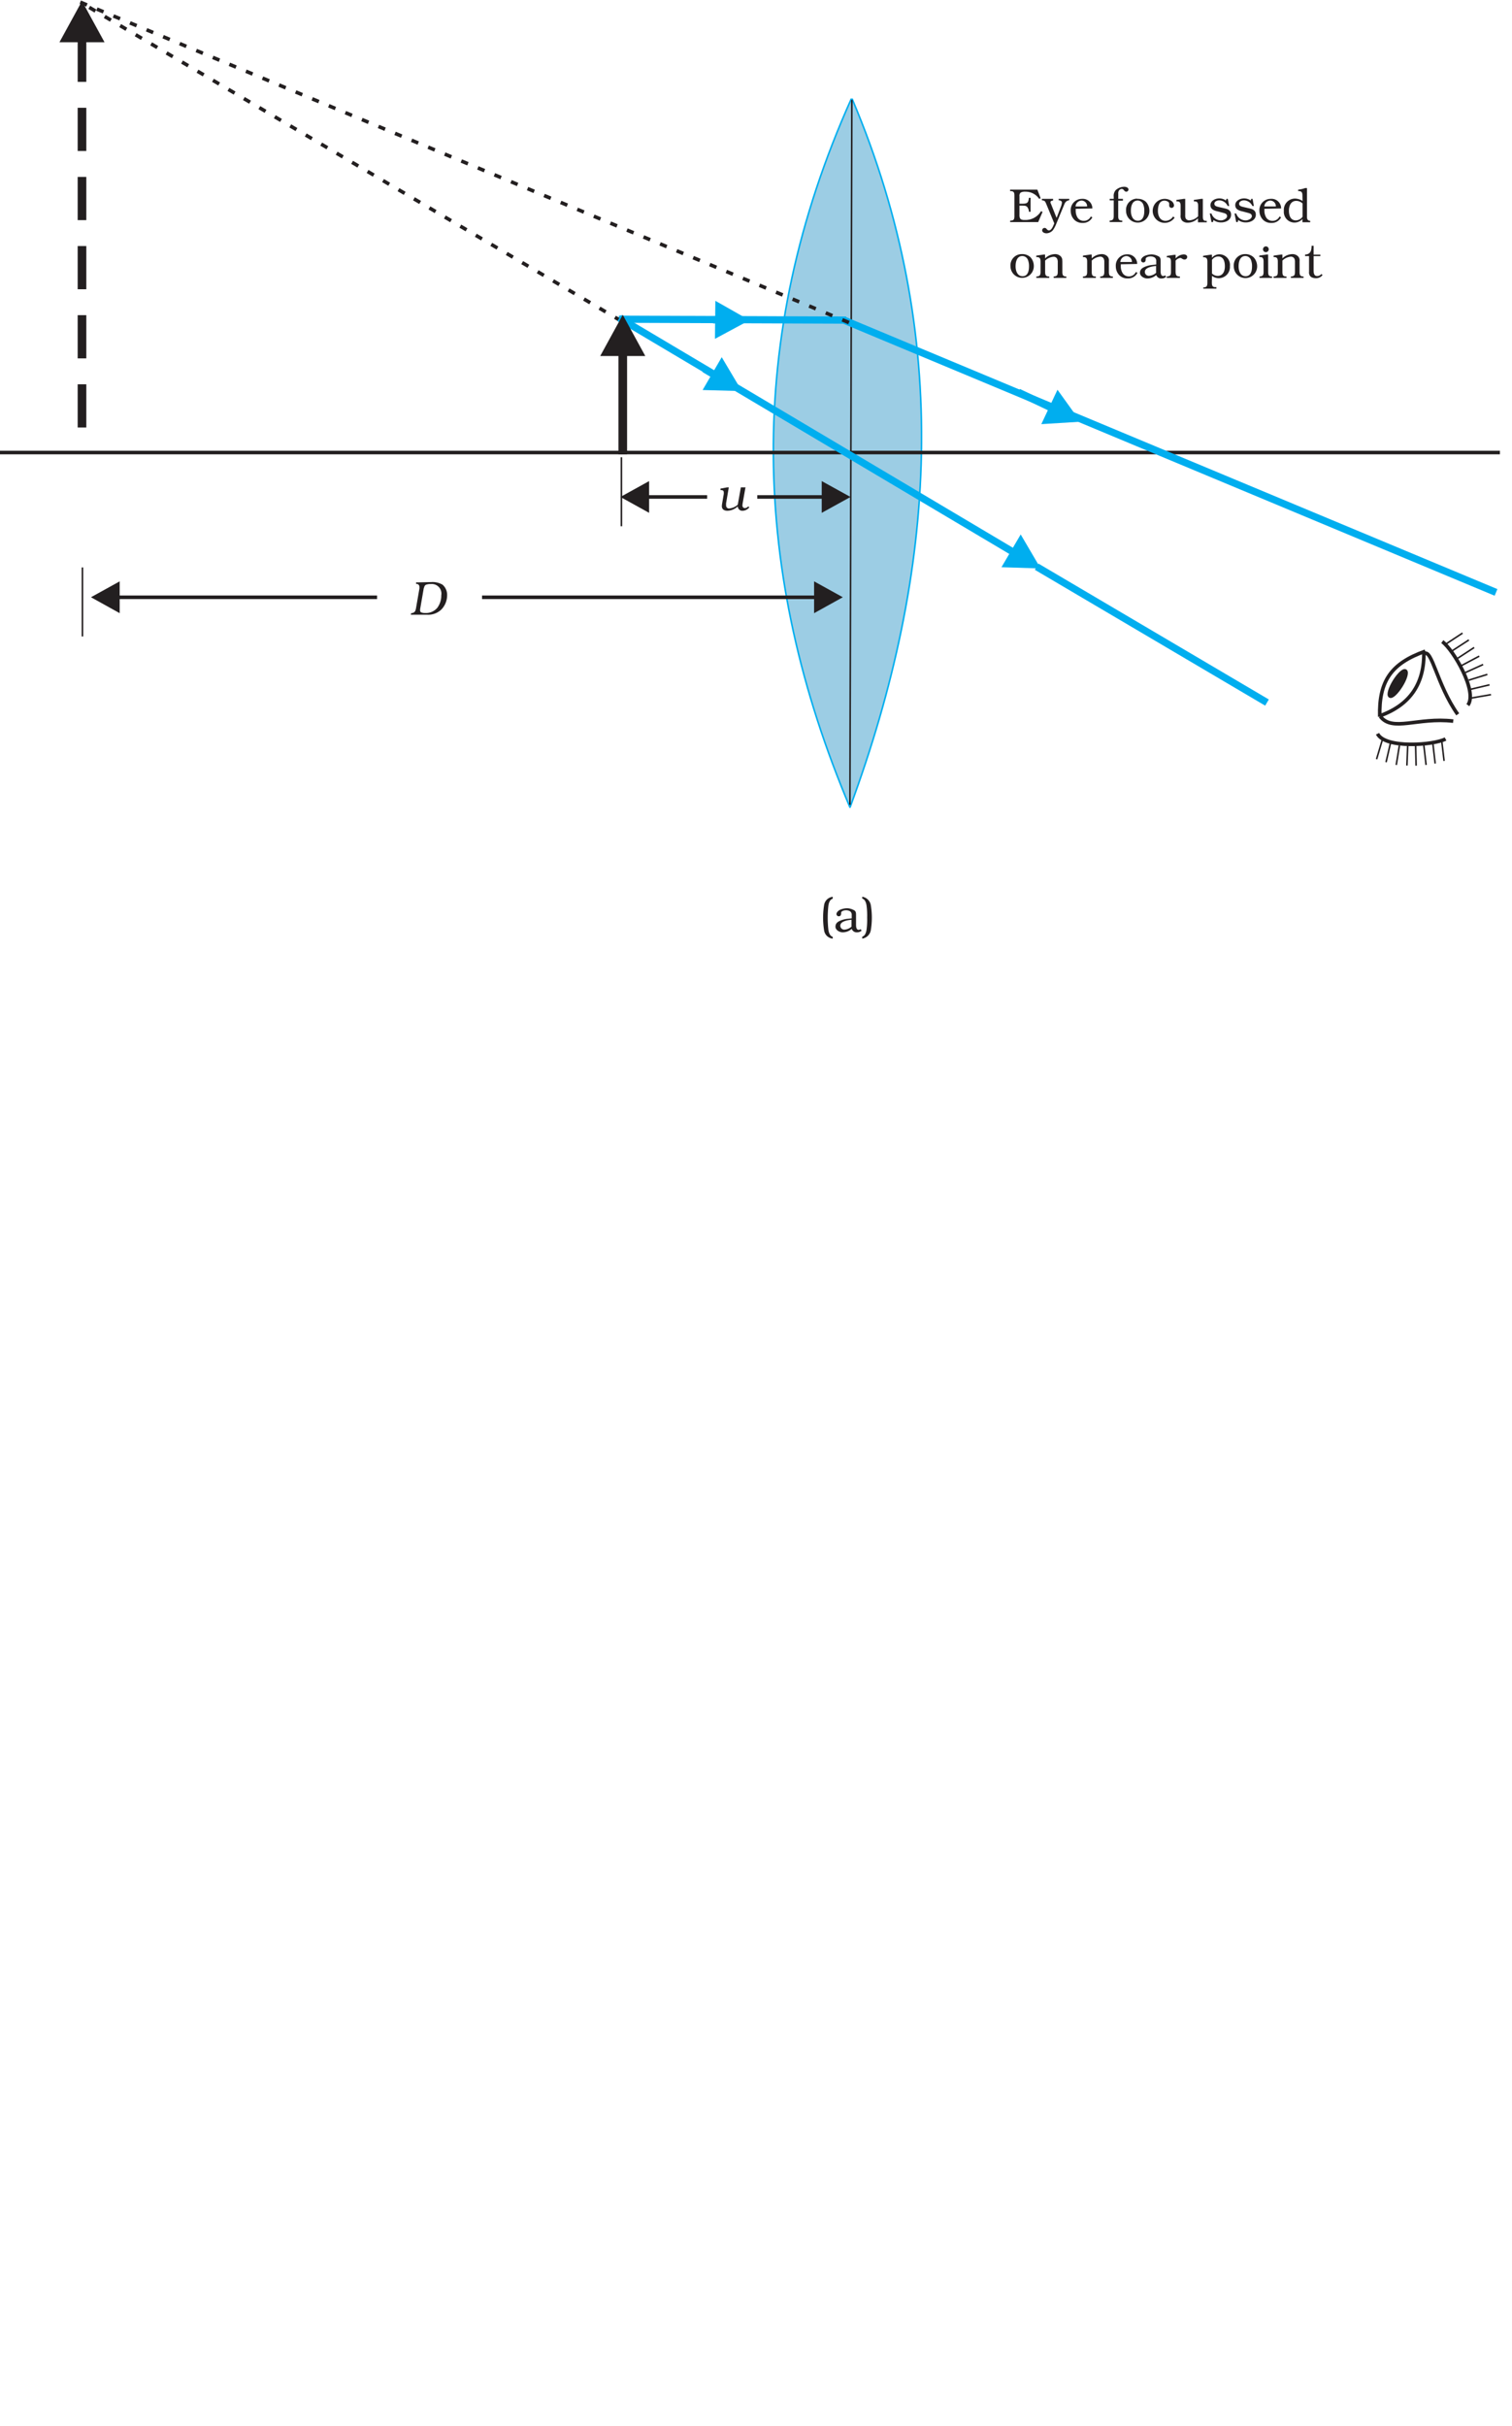 <svg xmlns="http://www.w3.org/2000/svg" xmlns:xlink="http://www.w3.org/1999/xlink" viewBox="0 0 269.62 432.35"><defs><style>.cls-1,.cls-10,.cls-12,.cls-13,.cls-15,.cls-16,.cls-17,.cls-18,.cls-19,.cls-21,.cls-22,.cls-23,.cls-24,.cls-25,.cls-26,.cls-3,.cls-4,.cls-5,.cls-6,.cls-7,.cls-8,.cls-9{fill:none;}.cls-2{clip-path:url(#clip-path);}.cls-12,.cls-13,.cls-17,.cls-26,.cls-3,.cls-4,.cls-7{stroke:#00aeef;}.cls-10,.cls-12,.cls-13,.cls-15,.cls-16,.cls-17,.cls-18,.cls-19,.cls-21,.cls-22,.cls-23,.cls-24,.cls-25,.cls-26,.cls-3,.cls-4,.cls-5,.cls-6,.cls-7,.cls-8,.cls-9{stroke-miterlimit:2.61;}.cls-3,.cls-6{stroke-width:0.28px;}.cls-4{stroke-width:1.28px;}.cls-10,.cls-15,.cls-16,.cls-18,.cls-19,.cls-21,.cls-22,.cls-23,.cls-24,.cls-25,.cls-5,.cls-6,.cls-8,.cls-9{stroke:#231f20;}.cls-5,.cls-7,.cls-8{stroke-width:0.64px;}.cls-8{stroke-dasharray:1.28 1.92;}.cls-9{stroke-width:1.54px;}.cls-10{stroke-width:0.38px;}.cls-11{fill:#9ccde4;}.cls-11,.cls-14,.cls-20{fill-rule:evenodd;}.cls-12,.cls-16{stroke-width:0.28px;}.cls-13{stroke-width:1.28px;}.cls-14{fill:#00aeef;}.cls-15{stroke-width:0.64px;}.cls-17{stroke-width:1.28px;}.cls-18{stroke-width:0.64px;stroke-dasharray:1.28 1.92;}.cls-19{stroke-width:1.54px;}.cls-20{fill:#231f20;}.cls-21{stroke-width:1.54px;stroke-dasharray:7.7 4.62;}.cls-22{stroke-width:0.28px;}.cls-23{stroke-width:0.64px;}.cls-24{stroke-width:0.28px;}.cls-25{stroke-width:0.64px;}.cls-26{stroke-width:1.28px;}</style><clipPath id="clip-path" transform="translate(-0.81 -0.56)"><rect class="cls-1" width="270.96" height="169.68"/></clipPath></defs><title>9-27a</title><g id="Layer_2" data-name="Layer 2"><g id="Layer_1-2" data-name="Layer 1"><g class="cls-2"><path class="cls-3" d="M149,305.32h.21c17.85,42.09,15.47,85.36-.07,127.45v.09C131.49,391.22,129.93,347.88,149,305.32Z" transform="translate(-0.81 -0.56)"/><line class="cls-4" x1="195.21" y1="372.76" x2="189.29" y2="369.25"/><line class="cls-4" x1="181.35" y1="387.83" x2="222.42" y2="412.04"/><line class="cls-5" x1="4" y1="367.47" x2="269.62" y2="367.47"/><line class="cls-6" x1="148.28" y1="304.51" x2="148.28" y2="431.89"/><line class="cls-4" x1="106.85" y1="343.71" x2="147.38" y2="343.88"/><line class="cls-7" x1="124.82" y1="343.72" x2="117.6" y2="343.65"/><line class="cls-4" x1="234.89" y1="396.51" x2="147.16" y2="343.96"/><line class="cls-8" x1="146.65" y1="343.7" x2="26.44" y2="273.05"/><line class="cls-8" x1="107.26" y1="344.02" x2="10.75" y2="287.17"/><line class="cls-4" x1="106.92" y1="343.5" x2="178.21" y2="386.08"/><line class="cls-9" x1="107.54" y1="349.64" x2="107.54" y2="367.81"/><line class="cls-10" x1="107.3" y1="368.32" x2="107.3" y2="380.62"/><path class="cls-5" d="M237.23,402.07c1.4-1,2.27,5.52,6,10.79" transform="translate(-0.81 -0.56)"/><path class="cls-5" d="M229.43,413.22c2.12,2.85,6.67.12,13,.85" transform="translate(-0.81 -0.56)"/><path class="cls-5" d="M245,411.22c1.8-2.4-2.6-9.89-4.56-11.32" transform="translate(-0.81 -0.56)"/><path class="cls-5" d="M228.93,416.32c1.34,2.68,10,2.05,12.13.93" transform="translate(-0.81 -0.56)"/><line class="cls-6" x1="243.28" y1="397.82" x2="240.36" y2="399.74"/><line class="cls-6" x1="239.99" y1="420.6" x2="239.58" y2="417.12"/><line class="cls-6" x1="246.95" y1="403.42" x2="243.77" y2="404.86"/><line class="cls-6" x1="233.36" y1="421.42" x2="233.5" y2="417.91"/><line class="cls-6" x1="245.35" y1="400.39" x2="242.43" y2="402.3"/><line class="cls-6" x1="236.78" y1="421.32" x2="236.38" y2="417.84"/><line class="cls-6" x1="248.09" y1="407.04" x2="244.74" y2="407.83"/><line class="cls-6" x1="229.63" y1="420.83" x2="230.42" y2="417.46"/><line class="cls-6" x1="244.41" y1="399.04" x2="241.48" y2="400.96"/><line class="cls-6" x1="238.4" y1="421.07" x2="237.99" y2="417.59"/><line class="cls-6" x1="247.71" y1="405.18" x2="244.38" y2="406.21"/><line class="cls-6" x1="231.46" y1="421.32" x2="232.02" y2="417.86"/><line class="cls-6" x1="246.26" y1="401.94" x2="242.96" y2="403.68"/><line class="cls-6" x1="235" y1="421.45" x2="234.91" y2="417.71"/><line class="cls-6" x1="248.35" y1="408.8" x2="244.68" y2="409.43"/><line class="cls-6" x1="227.95" y1="420.29" x2="229.02" y2="416.7"/><path class="cls-5" d="M229.33,413.13q8.1-2.89,7.86-11.52" transform="translate(-0.81 -0.56)"/><path class="cls-5" d="M229.33,413.29c-.18-6.42,2.09-9.53,8.11-11.68" transform="translate(-0.81 -0.56)"/><path class="cls-5" d="M231.7,407.41c.68-1.25,1.62-2.28,2.08-2.3s.28,1-.4,2.22-1.62,2.28-2.08,2.3S231,408.66,231.7,407.41Z" transform="translate(-0.81 -0.56)"/><path class="cls-5" d="M126.9,356c-3.88,4.21-4.34,8.26-.56,12.07" transform="translate(-0.81 -0.56)"/><path class="cls-5" d="M170.89,368c1.39,4.08,1.11,8.13-4,11.13" transform="translate(-0.81 -0.56)"/><line class="cls-5" x1="62.74" y1="231.84" x2="229.93" y2="231.84"/><line class="cls-9" x1="62.91" y1="214" x2="62.91" y2="232.18"/><line class="cls-4" x1="230.01" y1="231.27" x2="62.7" y2="208.32"/><path class="cls-5" d="M146.14,220.18c-3.88,4.21-4.34,8.26-.56,12.07" transform="translate(-0.81 -0.56)"/><line class="cls-10" x1="62.84" y1="235.62" x2="62.84" y2="247.92"/><line class="cls-10" x1="230.4" y1="234.3" x2="230.4" y2="246.6"/><path class="cls-5" d="M250.1,224.68c.54-1.65,5.06,3.14,11.18,5.19" transform="translate(-0.81 -0.56)"/><path class="cls-5" d="M250.29,238.31c3.39,1.06,5.47-3.83,11-6.93" transform="translate(-0.81 -0.56)"/><path class="cls-5" d="M261.78,227.5c.06-3-7.88-6.48-10.3-6.49" transform="translate(-0.81 -0.56)"/><path class="cls-5" d="M251.69,241.11c2.65,1.39,9.29-4.2,10.37-6.38" transform="translate(-0.81 -0.56)"/><line class="cls-6" x1="252.7" y1="217.1" x2="251.45" y2="220.37"/><line class="cls-6" x1="263.33" y1="237.49" x2="260.97" y2="234.91"/><line class="cls-6" x1="258.95" y1="219.48" x2="257.21" y2="222.51"/><line class="cls-6" x1="258.43" y1="242.05" x2="256.5" y2="239.13"/><line class="cls-6" x1="255.88" y1="217.96" x2="254.63" y2="221.23"/><line class="cls-6" x1="261.15" y1="239.97" x2="258.79" y2="237.39"/><line class="cls-6" x1="261.98" y1="221.74" x2="259.72" y2="224.35"/><line class="cls-6" x1="255.07" y1="243.77" x2="253.74" y2="240.58"/><line class="cls-6" x1="254.33" y1="217.42" x2="253.08" y2="220.69"/><line class="cls-6" x1="262.32" y1="238.81" x2="259.95" y2="236.23"/><line class="cls-6" x1="260.59" y1="220.45" x2="258.49" y2="223.25"/><line class="cls-6" x1="256.83" y1="243.1" x2="255.27" y2="239.96"/><line class="cls-6" x1="257.52" y1="218.68" x2="255.86" y2="222.03"/><line class="cls-6" x1="259.78" y1="241.12" x2="257.53" y2="238.14"/><line class="cls-6" x1="263.22" y1="223.01" x2="260.61" y2="225.68"/><line class="cls-6" x1="253.38" y1="244.32" x2="252.16" y2="240.79"/><path class="cls-5" d="M250.15,238.29q4.88-7.11-.35-14" transform="translate(-0.81 -0.56)"/><path class="cls-5" d="M250.24,238.42c-3.89-5.09-3.86-9-.24-14.24" transform="translate(-0.81 -0.56)"/><path class="cls-5" d="M248.73,232.27c-.17-1.41,0-2.8.34-3.09s.8.62,1,2,0,2.8-.34,3.09S248.9,233.68,248.73,232.27Z" transform="translate(-0.81 -0.56)"/><line class="cls-3" x1="120.19" y1="351.4" x2="114.27" y2="347.89"/><line class="cls-5" x1="225.29" y1="240.72" x2="150.31" y2="240.72"/><line class="cls-5" x1="68.65" y1="240.72" x2="127.16" y2="240.72"/><line class="cls-5" x1="143.05" y1="374.74" x2="128.54" y2="374.74"/><line class="cls-5" x1="112.36" y1="374.74" x2="122.76" y2="374.74"/><path class="cls-11" d="M152.58,18.25h.21c17.84,42.09,15.16,84.09-.39,126.17v.09c-17.65-41.64-18.89-83.7.18-126.26" transform="translate(-0.81 -0.56)"/><path class="cls-12" d="M152.58,18.25h.21c17.84,42.09,15.16,84.09-.39,126.17v.09C134.75,102.87,133.51,60.82,152.58,18.25Z" transform="translate(-0.81 -0.56)"/><line class="cls-13" x1="187.61" y1="72.76" x2="181.59" y2="69.9"/><polyline class="cls-14" points="185.69 75.59 192.67 75.16 188.57 69.46 185.69 75.59"/><line class="cls-13" x1="184.86" y1="101" x2="225.93" y2="125.21"/><line class="cls-15" y1="80.65" x2="267.46" y2="80.65"/><line class="cls-16" x1="151.9" y1="17.82" x2="151.56" y2="143.44"/><line class="cls-13" x1="110.36" y1="56.89" x2="150.89" y2="57.05"/><line class="cls-13" x1="128.05" y1="57.01" x2="127.16" y2="57"/><polyline class="cls-14" points="127.49 60.39 133.66 57.07 127.56 53.61 127.49 60.39"/><line class="cls-17" x1="266.77" y1="105.58" x2="150.67" y2="57.13"/><line class="cls-18" x1="151.38" y1="57.49" x2="14.11" y2="0.3"/><line class="cls-18" x1="110.76" y1="57.2" x2="14.26" y2="0.34"/><line class="cls-17" x1="110.43" y1="56.68" x2="180.75" y2="98.44"/><polyline class="cls-14" points="182.01 95.25 185.57 101.31 178.58 101.09 182.01 95.25"/><line class="cls-19" x1="111.05" y1="62.81" x2="111.05" y2="80.99"/><polyline class="cls-20" points="115.07 63.45 111.05 56.11 107.03 63.45 115.07 63.45"/><line class="cls-21" x1="14.62" y1="6.89" x2="14.62" y2="80.86"/><polyline class="cls-20" points="18.64 7.53 14.62 0.19 10.6 7.53 18.64 7.53"/><line class="cls-22" x1="14.7" y1="101.13" x2="14.7" y2="113.43"/><line class="cls-22" x1="110.81" y1="81.49" x2="110.81" y2="93.79"/><path class="cls-20" d="M76.43,105.32a.73.73,0,0,1,.28-.52,2.2,2.2,0,0,1,.94-.15,1.71,1.71,0,0,1,1.85,2,3.69,3.69,0,0,1-.7,2.22,2.64,2.64,0,0,1-2.18.94,1.65,1.65,0,0,1-.71-.12.32.32,0,0,1-.18-.31,1.4,1.4,0,0,1,0-.27l.65-3.75m-1.38-1,0,.26h.1a.51.51,0,0,1,.5.56,1.08,1.08,0,0,1,0,.28L75,108.91c-.1.56-.21.87-.88.94l-.06.26h2.89a3.35,3.35,0,0,0,2.59-.95,3.65,3.65,0,0,0,1-2.49,2.39,2.39,0,0,0-.81-1.9,3.49,3.49,0,0,0-2-.47Z" transform="translate(-0.81 -0.56)"/><path class="cls-20" d="M133.69,87.42h-.77l-.55,3.09a2.7,2.7,0,0,1-1.52.67.51.51,0,0,1-.56-.51v-.06a1.9,1.9,0,0,1,0-.38l.48-2.81h-.29l-1.19.22,0,.26.19,0c.24.05.39.13.39.39a1.3,1.3,0,0,1,0,.32l-.27,1.58a3.43,3.43,0,0,0-.07.58c0,.58.45.82,1,.82a2.83,2.83,0,0,0,1.84-.78.81.81,0,0,0,.86.78,1.62,1.62,0,0,0,1.2-.61l-.2-.17a.86.86,0,0,1-.59.31.45.45,0,0,1-.44-.47,4,4,0,0,1,.07-.56l.48-2.7" transform="translate(-0.81 -0.56)"/><path class="cls-20" d="M185.8,34.36h-4.87v.26h.13c.6,0,.64.38.64.83V39a1.47,1.47,0,0,1-.08.61c-.12.24-.36.25-.6.27h-.08v.26h5l.78-1.82-.27-.12a3.25,3.25,0,0,1-2.85,1.57c-.27,0-.69,0-.87-.26a1.12,1.12,0,0,1-.13-.6v-1.7h.55c.37,0,.7,0,.92.36a1.49,1.49,0,0,1,.22.74h.29V35.81h-.29c-.1.85-.26,1.05-1.12,1.05h-.57V35.54a.74.74,0,0,1,.22-.66,1.55,1.55,0,0,1,.83-.16A2.91,2.91,0,0,1,186.11,36l.27-.11-.59-1.53" transform="translate(-0.81 -0.56)"/><path class="cls-20" d="M189.21,39.37l-1-2.5a.62.62,0,0,1-.08-.27c0-.24.28-.29.47-.3V36h-2v.26c.54.05.57.18.77.63l1.44,3.48-.11.25c-.13.32-.41,1-.83,1s-.39-.44-.78-.44a.43.43,0,0,0-.44.43c0,.37.45.53.77.53a1.59,1.59,0,0,0,1.13-.54,5,5,0,0,0,.63-1.19l1.36-3.29c.2-.49.37-.78.94-.87V36h-1.89v.26c.24,0,.58.09.58.41a2.63,2.63,0,0,1-.19.75l-.73,1.91" transform="translate(-0.81 -0.56)"/><path class="cls-20" d="M192.6,37.36a1.11,1.11,0,0,1,1.06-1.05,1,1,0,0,1,1,1.05h-2m2.94.35v0A1.71,1.71,0,0,0,193.74,36h0a2,2,0,0,0-2,2.13,2.28,2.28,0,0,0,.64,1.6,2,2,0,0,0,1.49.56,1.85,1.85,0,0,0,1.73-1l-.28-.15a1.34,1.34,0,0,1-1.25.78,1.3,1.3,0,0,1-1.08-.53,2.29,2.29,0,0,1-.36-1.19l0-.43Z" transform="translate(-0.81 -0.56)"/><path class="cls-20" d="M201.06,36h-.84v-.91a.86.86,0,0,1,.19-.66.66.66,0,0,1,.42-.2c.42,0,.41.49.81.49a.39.39,0,0,0,.4-.38c0-.35-.44-.49-.72-.49a2.29,2.29,0,0,0-1.54.58,1.52,1.52,0,0,0-.37,1.2V36h-.72v.27h.72v2.77c0,.51-.09.79-.65.83h-.08v.26h2.25v-.26h-.12c-.53,0-.6-.35-.6-.82V36.32h.84V36" transform="translate(-0.81 -0.56)"/><path class="cls-20" d="M203.65,36.3a1.08,1.08,0,0,1,1,.64,2.94,2.94,0,0,1,.21,1.25c0,.75-.21,1.71-1.14,1.71s-1.25-.95-1.25-1.77.24-1.83,1.2-1.83h0m-.06-.34a2,2,0,0,0-2,2.19,2.08,2.08,0,1,0,4.16,0,2.34,2.34,0,0,0-.62-1.62A2.13,2.13,0,0,0,203.59,36Z" transform="translate(-0.81 -0.56)"/><path class="cls-20" d="M210,39.14a1.65,1.65,0,0,1-1.33.78c-1,0-1.38-.9-1.38-1.77v0c0-.78.19-1.83,1.17-1.83.29,0,.84.17.84.55,0,.11,0,.21,0,.33a.42.42,0,0,0,.43.41.44.44,0,0,0,.43-.47,1.1,1.1,0,0,0-.58-.84,2.05,2.05,0,0,0-1.14-.3,2.14,2.14,0,1,0,1.83,3.34l-.24-.16" transform="translate(-0.81 -0.56)"/><path class="cls-20" d="M215.26,36H215l-1.3.19v.26h.14c.54,0,.62.35.62.83V39.1a2.33,2.33,0,0,1-1.56.73.74.74,0,0,1-.65-.32,1.4,1.4,0,0,1-.09-.61V36h-.27l-1.3.19v.26h.13c.54,0,.62.35.62.83v1.6a1.29,1.29,0,0,0,.26,1,1.38,1.38,0,0,0,1,.37,2.59,2.59,0,0,0,1.83-.78v.71H216v-.26h-.19c-.46,0-.51-.37-.51-.83V36" transform="translate(-0.81 -0.56)"/><path class="cls-20" d="M219.75,36h-.24l-.09.3a2,2,0,0,0-1.2-.38c-.68,0-1.56.41-1.56,1.2s.75,1,1.38,1.14l.87.23c.33.09.71.18.71.6s-.63.75-1.06.75a1.76,1.76,0,0,1-1.72-1.23h-.3l.3,1.52h.27l.09-.36a2.21,2.21,0,0,0,1.36.43c.83,0,1.78-.42,1.78-1.38,0-.75-.55-1-1.18-1.13l-1-.23c-.31-.08-.8-.16-.8-.58s.49-.61.88-.61a1.69,1.69,0,0,1,1.49,1H220L219.75,36" transform="translate(-0.81 -0.56)"/><path class="cls-20" d="M224.17,36h-.24l-.09.3a2,2,0,0,0-1.2-.38c-.68,0-1.56.41-1.56,1.2s.75,1,1.38,1.14l.87.23c.33.09.71.18.71.6s-.63.75-1.06.75a1.76,1.76,0,0,1-1.73-1.23h-.3l.3,1.52h.27l.09-.36a2.21,2.21,0,0,0,1.36.43c.82,0,1.78-.42,1.78-1.38,0-.75-.55-1-1.18-1.13l-1-.23c-.31-.08-.8-.16-.8-.58s.49-.61.87-.61a1.69,1.69,0,0,1,1.49,1h.27L224.17,36" transform="translate(-0.81 -0.56)"/><path class="cls-20" d="M226.26,37.36a1.11,1.11,0,0,1,1.06-1.05,1,1,0,0,1,1,1.05h-2m2.94.35v0A1.7,1.7,0,0,0,227.39,36h0a2,2,0,0,0-2,2.13,2.29,2.29,0,0,0,.64,1.6,2,2,0,0,0,1.49.56,1.85,1.85,0,0,0,1.73-1l-.28-.15a1.34,1.34,0,0,1-1.25.78,1.3,1.3,0,0,1-1.08-.53,2.29,2.29,0,0,1-.36-1.19l0-.43Z" transform="translate(-0.81 -0.56)"/><path class="cls-20" d="M233.08,39.19a1.51,1.51,0,0,1-1.18.65c-1,0-1.25-.93-1.25-1.74s.32-1.74,1.31-1.74a1.65,1.65,0,0,1,1.12.46v2.37m0-2.81a2.53,2.53,0,0,0-1.33-.43,2,2,0,0,0-2,2.18,1.9,1.9,0,0,0,3.31,1.46v.58h1.39v-.26c-.54,0-.58-.41-.58-.83v-5h-.34a4.79,4.79,0,0,1-1.23.28v.26h.12c.59,0,.64.39.64.83Z" transform="translate(-0.81 -0.56)"/><path class="cls-20" d="M183.09,46.19a1.08,1.08,0,0,1,1,.64,3,3,0,0,1,.21,1.25c0,.75-.21,1.71-1.14,1.71s-1.25-.95-1.25-1.77.24-1.83,1.2-1.83h0m-.06-.34A2,2,0,0,0,181,48a2.08,2.08,0,1,0,4.16,0,2.33,2.33,0,0,0-.62-1.62A2.13,2.13,0,0,0,183,45.85Z" transform="translate(-0.81 -0.56)"/><path class="cls-20" d="M190.23,47.08a1,1,0,0,0-.33-.89,1.39,1.39,0,0,0-.92-.34,2.58,2.58,0,0,0-1.81.76v-.68h-.27l-1.3.19v.26h.14c.54,0,.62.35.62.83V49c0,.54-.1.8-.66.83h-.09v.26h2.3v-.26h-.12c-.54,0-.61-.35-.61-.83V47a2.43,2.43,0,0,1,1.51-.68.7.7,0,0,1,.6.31,1.2,1.2,0,0,1,.14.62V49c0,.48-.08.79-.61.83h-.12v.26h2.26v-.26h-.11c-.53,0-.6-.36-.6-.82V47.08" transform="translate(-0.81 -0.56)"/><path class="cls-20" d="M198.55,47.08a1,1,0,0,0-.33-.89,1.39,1.39,0,0,0-.92-.34,2.58,2.58,0,0,0-1.81.76v-.68h-.27l-1.3.19v.26h.13c.54,0,.62.35.62.83V49c0,.54-.1.8-.66.83h-.09v.26h2.3v-.26h-.12c-.54,0-.61-.35-.61-.83V47A2.43,2.43,0,0,1,197,46.3a.7.7,0,0,1,.6.31,1.22,1.22,0,0,1,.13.62V49c0,.48-.08.79-.61.83H197v.26h2.26v-.26h-.11c-.53,0-.6-.36-.6-.82V47.08" transform="translate(-0.81 -0.56)"/><path class="cls-20" d="M200.59,47.25a1.11,1.11,0,0,1,1.06-1.05,1,1,0,0,1,1,1.05h-2m2.94.35v0a1.7,1.7,0,0,0-1.81-1.71h0a2,2,0,0,0-2,2.13,2.29,2.29,0,0,0,.64,1.6,2,2,0,0,0,1.49.56,1.85,1.85,0,0,0,1.73-1l-.28-.15a1.34,1.34,0,0,1-1.25.79,1.3,1.3,0,0,1-1.08-.53,2.29,2.29,0,0,1-.36-1.19l0-.44Z" transform="translate(-0.81 -0.56)"/><path class="cls-20" d="M207,49.15a2.1,2.1,0,0,1-1.27.57.71.71,0,0,1-.77-.69c0-.84,1.39-1,2-1.08v1.2m1.63.48a.65.65,0,0,1-.35.13c-.42,0-.47-.54-.47-.9V47.18c0-.48,0-.8-.5-1a2.57,2.57,0,0,0-1.1-.28h0a3.42,3.42,0,0,0-1.2.25c-.3.13-.69.44-.69.8a.39.39,0,0,0,.4.38c.32,0,.43-.23.43-.51v-.11c0-.32.55-.45.82-.45a1.4,1.4,0,0,1,.76.18.74.74,0,0,1,.3.65v.61l-.63.07a4.59,4.59,0,0,0-1.43.35c-.48.21-.84.49-.84,1.07s.71,1,1.3,1a2.43,2.43,0,0,0,1.6-.61.92.92,0,0,0,.93.61h0a1.27,1.27,0,0,0,.83-.29Z" transform="translate(-0.81 -0.56)"/><path class="cls-20" d="M210.45,47a1.37,1.37,0,0,1,.83-.47c.26,0,.36.28.76.28a.45.45,0,0,0,.47-.46c0-.34-.35-.45-.63-.45a2.06,2.06,0,0,0-1.43.72v-.64h-.27l-1.3.19v.26H209c.54,0,.62.35.62.83V49c0,.53-.09.79-.66.83h-.09v.26h2.34v-.26h-.14c-.54,0-.61-.33-.63-.82V47" transform="translate(-0.81 -0.56)"/><path class="cls-20" d="M216.91,46.92a1.34,1.34,0,0,1,1.11-.65c1,0,1.21.95,1.21,1.76s-.31,1.7-1.3,1.7a1.46,1.46,0,0,1-1-.43V46.92m0,2.8a2,2,0,0,0,1.27.42A2,2,0,0,0,220.13,48a1.9,1.9,0,0,0-1.87-2.12,1.73,1.73,0,0,0-1.34.63v-.55h-.27l-1.3.19v.26h.14c.54,0,.62.35.62.83v3.72c0,.51-.09.79-.65.83h-.08V52h2.34v-.26h-.17c-.55,0-.64-.3-.64-.82Z" transform="translate(-0.81 -0.56)"/><path class="cls-20" d="M222.86,46.19a1.08,1.08,0,0,1,1,.64,2.94,2.94,0,0,1,.21,1.25c0,.75-.21,1.71-1.14,1.71s-1.25-.95-1.25-1.77.24-1.83,1.2-1.83h0m-.06-.34a2,2,0,0,0-2,2.19,2.08,2.08,0,1,0,4.16,0,2.34,2.34,0,0,0-.62-1.62A2.13,2.13,0,0,0,222.8,45.85Z" transform="translate(-0.81 -0.56)"/><path class="cls-20" d="M227.05,45a.51.51,0,0,0-.51-.53.52.52,0,0,0-.51.5.5.5,0,0,0,.5.53.51.51,0,0,0,.52-.5m-.11.92h-.27l-1.3.19v.26h.14c.54,0,.62.35.62.83V49c0,.52-.08.79-.65.83h-.07v.26h2.24v-.26h-.1c-.53,0-.6-.36-.6-.83Z" transform="translate(-0.81 -0.56)"/><path class="cls-20" d="M232.55,47.08a1,1,0,0,0-.33-.89,1.38,1.38,0,0,0-.92-.34,2.58,2.58,0,0,0-1.81.76v-.68h-.27l-1.3.19v.26h.13c.54,0,.62.35.62.83V49c0,.54-.1.8-.66.83h-.09v.26h2.3v-.26h-.12c-.54,0-.61-.35-.61-.83V47A2.43,2.43,0,0,1,231,46.3a.7.7,0,0,1,.6.31,1.2,1.2,0,0,1,.13.62V49c0,.48-.07.79-.61.83H231v.26h2.26v-.26h-.11c-.53,0-.6-.36-.6-.82V47.08" transform="translate(-0.81 -0.56)"/><path class="cls-20" d="M236.26,45.94h-1.21V44.37h-.36c0,.84-.19,1.53-1.16,1.56v.27h.71V49a1,1,0,0,0,.37.93,1.67,1.67,0,0,0,.84.21,1.45,1.45,0,0,0,1.2-.56l-.21-.19a1,1,0,0,1-.74.37c-.65,0-.65-.68-.65-1.16v-2.4h1.21v-.27" transform="translate(-0.81 -0.56)"/><path class="cls-23" d="M254.75,117.08c1.4-1,2.27,5.52,6,10.79" transform="translate(-0.81 -0.56)"/><path class="cls-23" d="M246.95,128.23c2.12,2.85,6.67.11,13,.85" transform="translate(-0.81 -0.56)"/><path class="cls-23" d="M262.56,126.23c1.8-2.39-2.6-9.89-4.56-11.32" transform="translate(-0.81 -0.56)"/><path class="cls-23" d="M246.45,131.33c1.34,2.68,10,2.05,12.13.93" transform="translate(-0.81 -0.56)"/><line class="cls-24" x1="260.8" y1="112.83" x2="257.88" y2="114.75"/><line class="cls-24" x1="257.51" y1="135.61" x2="257.1" y2="132.13"/><line class="cls-24" x1="264.47" y1="118.43" x2="261.29" y2="119.87"/><line class="cls-24" x1="250.88" y1="136.43" x2="251.02" y2="132.92"/><line class="cls-24" x1="262.87" y1="115.4" x2="259.95" y2="117.31"/><line class="cls-24" x1="254.3" y1="136.33" x2="253.9" y2="132.85"/><line class="cls-24" x1="265.61" y1="122.05" x2="262.26" y2="122.84"/><line class="cls-24" x1="247.16" y1="135.84" x2="247.94" y2="132.47"/><line class="cls-24" x1="261.93" y1="114.05" x2="259" y2="115.96"/><line class="cls-24" x1="255.92" y1="136.08" x2="255.52" y2="132.6"/><line class="cls-24" x1="265.23" y1="120.19" x2="261.9" y2="121.22"/><line class="cls-24" x1="248.98" y1="136.33" x2="249.54" y2="132.87"/><line class="cls-24" x1="263.78" y1="116.94" x2="260.48" y2="118.69"/><line class="cls-24" x1="252.52" y1="136.46" x2="252.43" y2="132.72"/><line class="cls-24" x1="265.88" y1="123.8" x2="262.2" y2="124.43"/><line class="cls-24" x1="245.47" y1="135.3" x2="246.54" y2="131.71"/><path class="cls-23" d="M246.85,128.14q8.1-2.89,7.86-11.52" transform="translate(-0.81 -0.56)"/><path class="cls-23" d="M246.85,128.3c-.18-6.42,2.09-9.53,8.11-11.68" transform="translate(-0.81 -0.56)"/><path class="cls-20" d="M249.21,122.42c.69-1.24,1.62-2.28,2.09-2.3s.28,1-.41,2.22-1.62,2.28-2.08,2.3-.28-1,.4-2.22" transform="translate(-0.81 -0.56)"/><path class="cls-23" d="M249.21,122.42c.68-1.24,1.62-2.28,2.08-2.3s.28,1-.4,2.22-1.62,2.28-2.08,2.3S248.53,123.67,249.21,122.42Z" transform="translate(-0.81 -0.56)"/><line class="cls-23" x1="145.53" y1="106.45" x2="85.96" y2="106.45"/><polyline class="cls-20" points="145.17 109.28 150.29 106.44 145.17 103.61 145.17 109.28"/><line class="cls-25" x1="20.99" y1="106.45" x2="67.24" y2="106.45"/><polyline class="cls-20" points="21.34 103.61 16.22 106.44 21.34 109.28 21.34 103.61"/><line class="cls-25" x1="146.89" y1="88.57" x2="135.04" y2="88.57"/><polyline class="cls-20" points="146.53 91.4 151.66 88.57 146.53 85.74 146.53 91.4"/><line class="cls-25" x1="115.39" y1="88.57" x2="126.1" y2="88.57"/><polyline class="cls-20" points="115.75 85.74 110.63 88.57 115.75 91.4 115.75 85.74"/><line class="cls-26" x1="127.45" y1="66.86" x2="125.58" y2="65.75"/><polyline class="cls-14" points="125.29 69.51 132.29 69.7 128.7 63.66 125.29 69.51"/><path class="cls-20" d="M149.3,160.39a1.74,1.74,0,0,0-1.53,1.43,14.22,14.22,0,0,0,0,4.6,1.72,1.72,0,0,0,1.53,1.42v-.32c-.51-.15-.68-.73-.77-1.21a19.87,19.87,0,0,1,0-4.36c.08-.48.25-1.07.77-1.22v-.32" transform="translate(-0.81 -0.56)"/><path class="cls-20" d="M152.69,165.67a2.09,2.09,0,0,1-1.27.57.71.71,0,0,1-.77-.69c0-.84,1.39-1,2-1.08v1.2m1.63.48a.65.65,0,0,1-.35.13c-.42,0-.47-.54-.47-.9v-1.67c0-.48,0-.8-.5-1a2.58,2.58,0,0,0-1.1-.28h0a3.42,3.42,0,0,0-1.2.25c-.3.13-.69.44-.69.8a.4.4,0,0,0,.4.38c.32,0,.43-.23.43-.51v-.11c0-.32.55-.45.82-.45a1.4,1.4,0,0,1,.77.18.74.74,0,0,1,.3.65v.61l-.63.07a4.64,4.64,0,0,0-1.43.35c-.48.21-.84.49-.84,1.07s.7,1,1.3,1a2.43,2.43,0,0,0,1.6-.62.92.92,0,0,0,.93.62h0a1.27,1.27,0,0,0,.83-.29Z" transform="translate(-0.81 -0.56)"/><path class="cls-20" d="M154.56,167.84a1.83,1.83,0,0,0,1.52-1.43,13.54,13.54,0,0,0,0-4.6,1.83,1.83,0,0,0-1.52-1.43v.32c.51.15.69.74.77,1.22a13.56,13.56,0,0,1,.11,2.16,13.83,13.83,0,0,1-.11,2.2c-.08.48-.26,1.07-.77,1.22v.32" transform="translate(-0.81 -0.56)"/></g></g></g></svg>